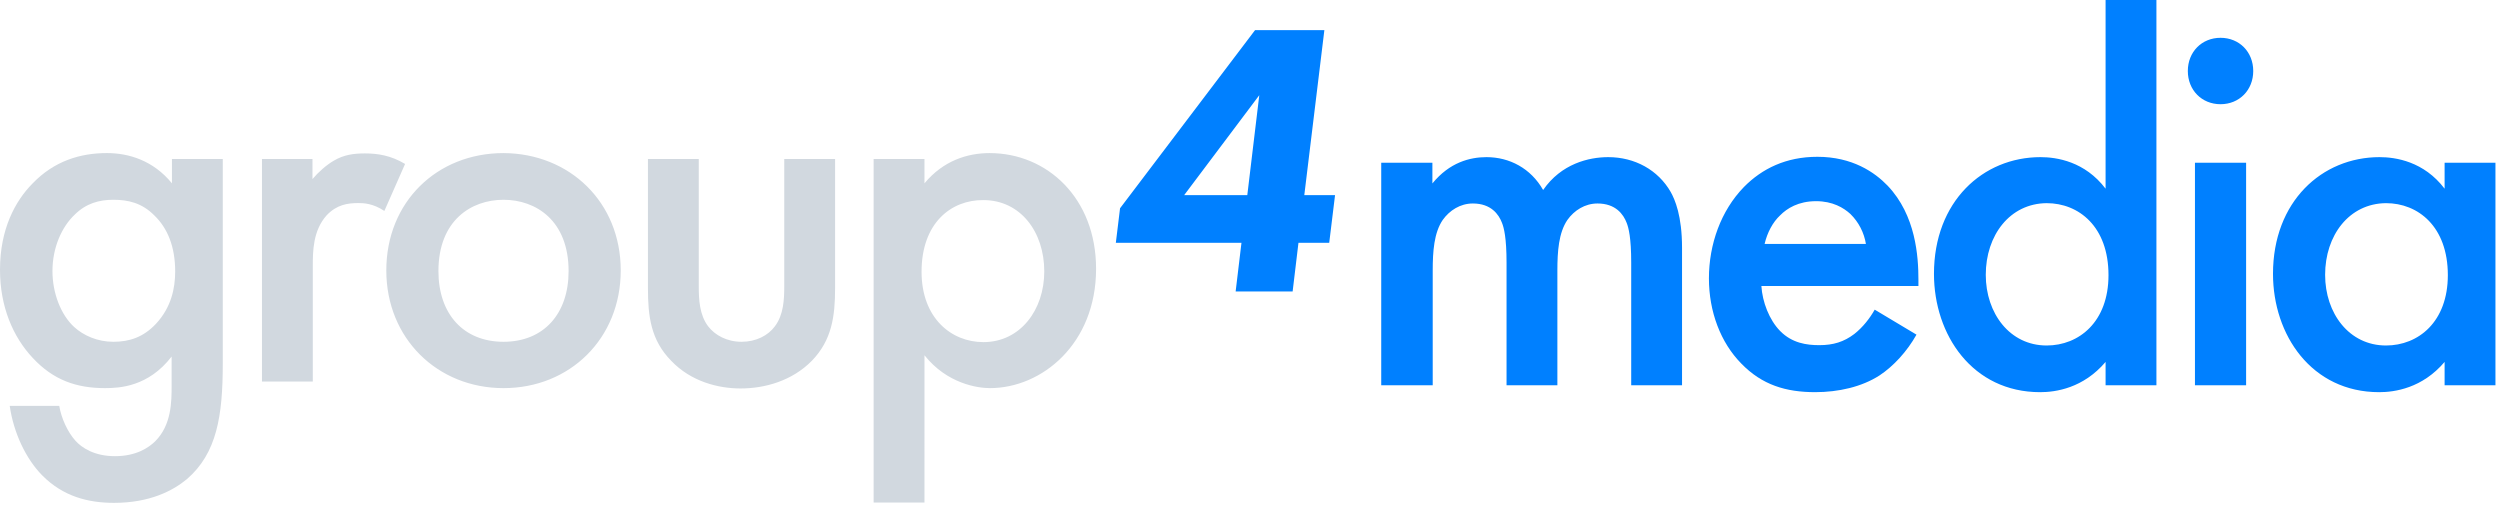 <svg width="419" height="85" viewBox="0 0 419 85" fill="none" xmlns="http://www.w3.org/2000/svg">
<path d="M28.817 26.65H37.337V60.919C37.337 69.68 36.361 75.96 31.314 80.313C28.98 82.24 25.127 84.279 19.103 84.279C14.816 84.279 10.582 83.231 7.055 79.651C4.341 76.896 2.279 72.544 1.629 68.026H9.932C10.258 70.064 11.343 72.433 12.646 73.866C13.677 75.023 15.793 76.455 19.266 76.455C22.847 76.455 24.911 75.023 25.996 73.976C28.763 71.221 28.763 67.31 28.763 64.611V59.761C24.856 64.828 20.026 65.049 17.584 65.049C12.861 65.049 8.955 63.727 5.481 59.981C2.17 56.455 0 51.386 0 45.215C0 38.383 2.551 33.7 5.428 30.781C9.064 26.978 13.459 25.656 17.91 25.656C21.545 25.656 25.67 26.869 28.817 30.725V26.65ZM12.537 35.961C10.365 37.999 8.792 41.47 8.792 45.436C8.792 49.129 10.203 52.765 12.428 54.803C14.001 56.236 16.334 57.283 18.995 57.283C21.708 57.283 24.041 56.512 26.157 54.252C28.708 51.497 29.36 48.302 29.36 45.491C29.36 41.305 28.056 38.219 25.887 36.126C23.77 33.977 21.436 33.482 18.994 33.482C16.606 33.482 14.436 34.088 12.535 35.961M43.85 26.65H52.371V30.011C53.347 28.854 54.704 27.642 55.953 26.926C57.634 25.934 59.263 25.713 61.161 25.713C63.279 25.713 65.504 26.045 67.892 27.477L64.419 35.355C62.518 34.088 60.946 34.033 60.076 34.033C58.232 34.033 56.44 34.309 54.759 36.072C52.425 38.661 52.425 42.187 52.425 44.666V63.949H43.905V26.65H43.85ZM104.035 45.326C104.035 56.731 95.515 65.05 84.389 65.05C73.32 65.05 64.745 56.731 64.745 45.326C64.745 33.812 73.264 25.658 84.389 25.658C95.46 25.713 104.035 33.868 104.035 45.326ZM95.297 45.437C95.297 36.953 89.817 33.482 84.389 33.482C78.962 33.482 73.481 36.953 73.481 45.437C73.481 52.6 77.66 57.283 84.389 57.283C91.12 57.283 95.297 52.6 95.297 45.437ZM117.114 26.65V47.972C117.114 50.175 117.223 52.765 118.688 54.693C119.828 56.18 121.835 57.283 124.278 57.283C126.72 57.283 128.729 56.236 129.867 54.693C131.334 52.765 131.441 50.175 131.441 47.972V26.65H139.961V48.246C139.961 53.039 139.418 57.007 136.055 60.478C132.744 63.839 128.185 65.106 124.116 65.106C120.371 65.106 115.811 63.949 112.503 60.478C109.083 57.007 108.594 53.041 108.594 48.246V26.65H117.114ZM154.941 84.224H146.42V26.65H154.941V30.727C158.088 26.924 162.158 25.658 165.849 25.658C175.509 25.658 183.703 33.206 183.703 45.052C183.703 57.613 174.641 65.05 165.903 65.05C163.896 65.05 158.74 64.334 154.942 59.541L154.941 84.224ZM154.453 45.547C154.453 53.316 159.444 57.339 164.818 57.339C171.005 57.339 175.02 51.938 175.02 45.491C175.02 38.826 171.005 33.536 164.818 33.536C159.39 33.482 154.453 37.392 154.453 45.547Z" fill="#D1D8DF"/>
<path d="M218.6 32.705H223.754L222.778 40.692H217.622L216.645 48.846H207.094L208.07 40.692H187.015L187.72 34.907L210.35 5.047H221.964L218.6 32.705ZM209.047 32.705L211.056 15.955L198.465 32.705H209.047ZM231.494 27.272H240.069V30.743C242.945 27.216 246.364 26.336 249.131 26.336C252.984 26.336 256.566 28.208 258.629 31.844C261.668 27.437 266.28 26.336 269.538 26.336C273.987 26.336 277.895 28.485 280.011 32.176C280.716 33.443 281.91 36.142 281.91 41.541V64.571H273.39V44.02C273.39 39.834 272.956 38.18 272.63 37.355C272.087 35.922 270.786 34.104 267.746 34.104C265.63 34.104 263.838 35.261 262.699 36.858C261.233 39.007 261.017 42.148 261.017 45.342V64.571H252.497V44.02C252.497 39.834 252.062 38.18 251.736 37.355C251.194 35.922 249.892 34.104 246.852 34.104C244.736 34.104 242.946 35.261 241.804 36.858C240.34 39.007 240.123 42.148 240.123 45.342V64.571H231.494V27.272ZM321.202 56.087C319.629 58.896 317.349 61.375 315.015 62.917C312.031 64.846 308.123 65.726 304.216 65.726C299.331 65.726 295.316 64.516 291.843 60.934C288.369 57.409 286.416 52.228 286.416 46.666C286.416 40.935 288.423 35.315 292.276 31.348C295.316 28.262 299.331 26.28 304.596 26.28C310.457 26.28 314.202 28.869 316.372 31.127C321.093 36.087 321.528 42.973 321.528 46.885V47.932H295.208C295.371 50.576 296.51 53.606 298.355 55.48C300.362 57.518 302.804 57.848 304.922 57.848C307.255 57.848 309.046 57.298 310.783 55.975C312.249 54.819 313.388 53.331 314.202 51.898L321.202 56.087ZM312.736 40.935C312.43 39.001 311.515 37.221 310.131 35.866C308.991 34.819 307.147 33.717 304.379 33.717C301.395 33.717 299.494 34.93 298.355 36.087C297.106 37.243 296.184 39.007 295.749 40.879H312.736V40.935ZM352.896 0H361.416V64.571H352.896V60.659C349.151 65.066 344.539 65.728 341.933 65.728C330.59 65.728 324.133 56.142 324.133 45.895C324.133 33.773 332.328 26.336 341.988 26.336C344.702 26.336 349.423 27.051 352.896 31.624V0ZM332.815 46.06C332.815 52.505 336.832 57.905 343.019 57.905C348.445 57.905 353.384 53.938 353.384 46.114C353.384 37.961 348.39 34.049 343.019 34.049C336.832 34.104 332.815 39.448 332.815 46.06ZM372.162 6.336C375.309 6.336 377.642 8.705 377.642 11.9C377.642 15.095 375.309 17.466 372.162 17.466C369.015 17.466 366.68 15.096 366.68 11.9C366.68 8.705 369.013 6.336 372.162 6.336ZM376.448 27.272V64.571H367.874V27.272H376.448ZM409.716 27.272H418.237V64.571H409.716V60.659C405.972 65.066 401.359 65.728 398.754 65.728C387.411 65.728 380.954 56.142 380.954 45.895C380.954 33.773 389.148 26.336 398.808 26.336C401.522 26.336 406.243 27.051 409.716 31.624V27.272ZM389.69 46.06C389.69 52.505 393.707 57.905 399.893 57.905C405.32 57.905 410.258 53.938 410.258 46.114C410.258 37.961 405.267 34.049 399.893 34.049C393.707 34.104 389.69 39.448 389.69 46.06Z" fill="#0080FF"/>
</svg>
